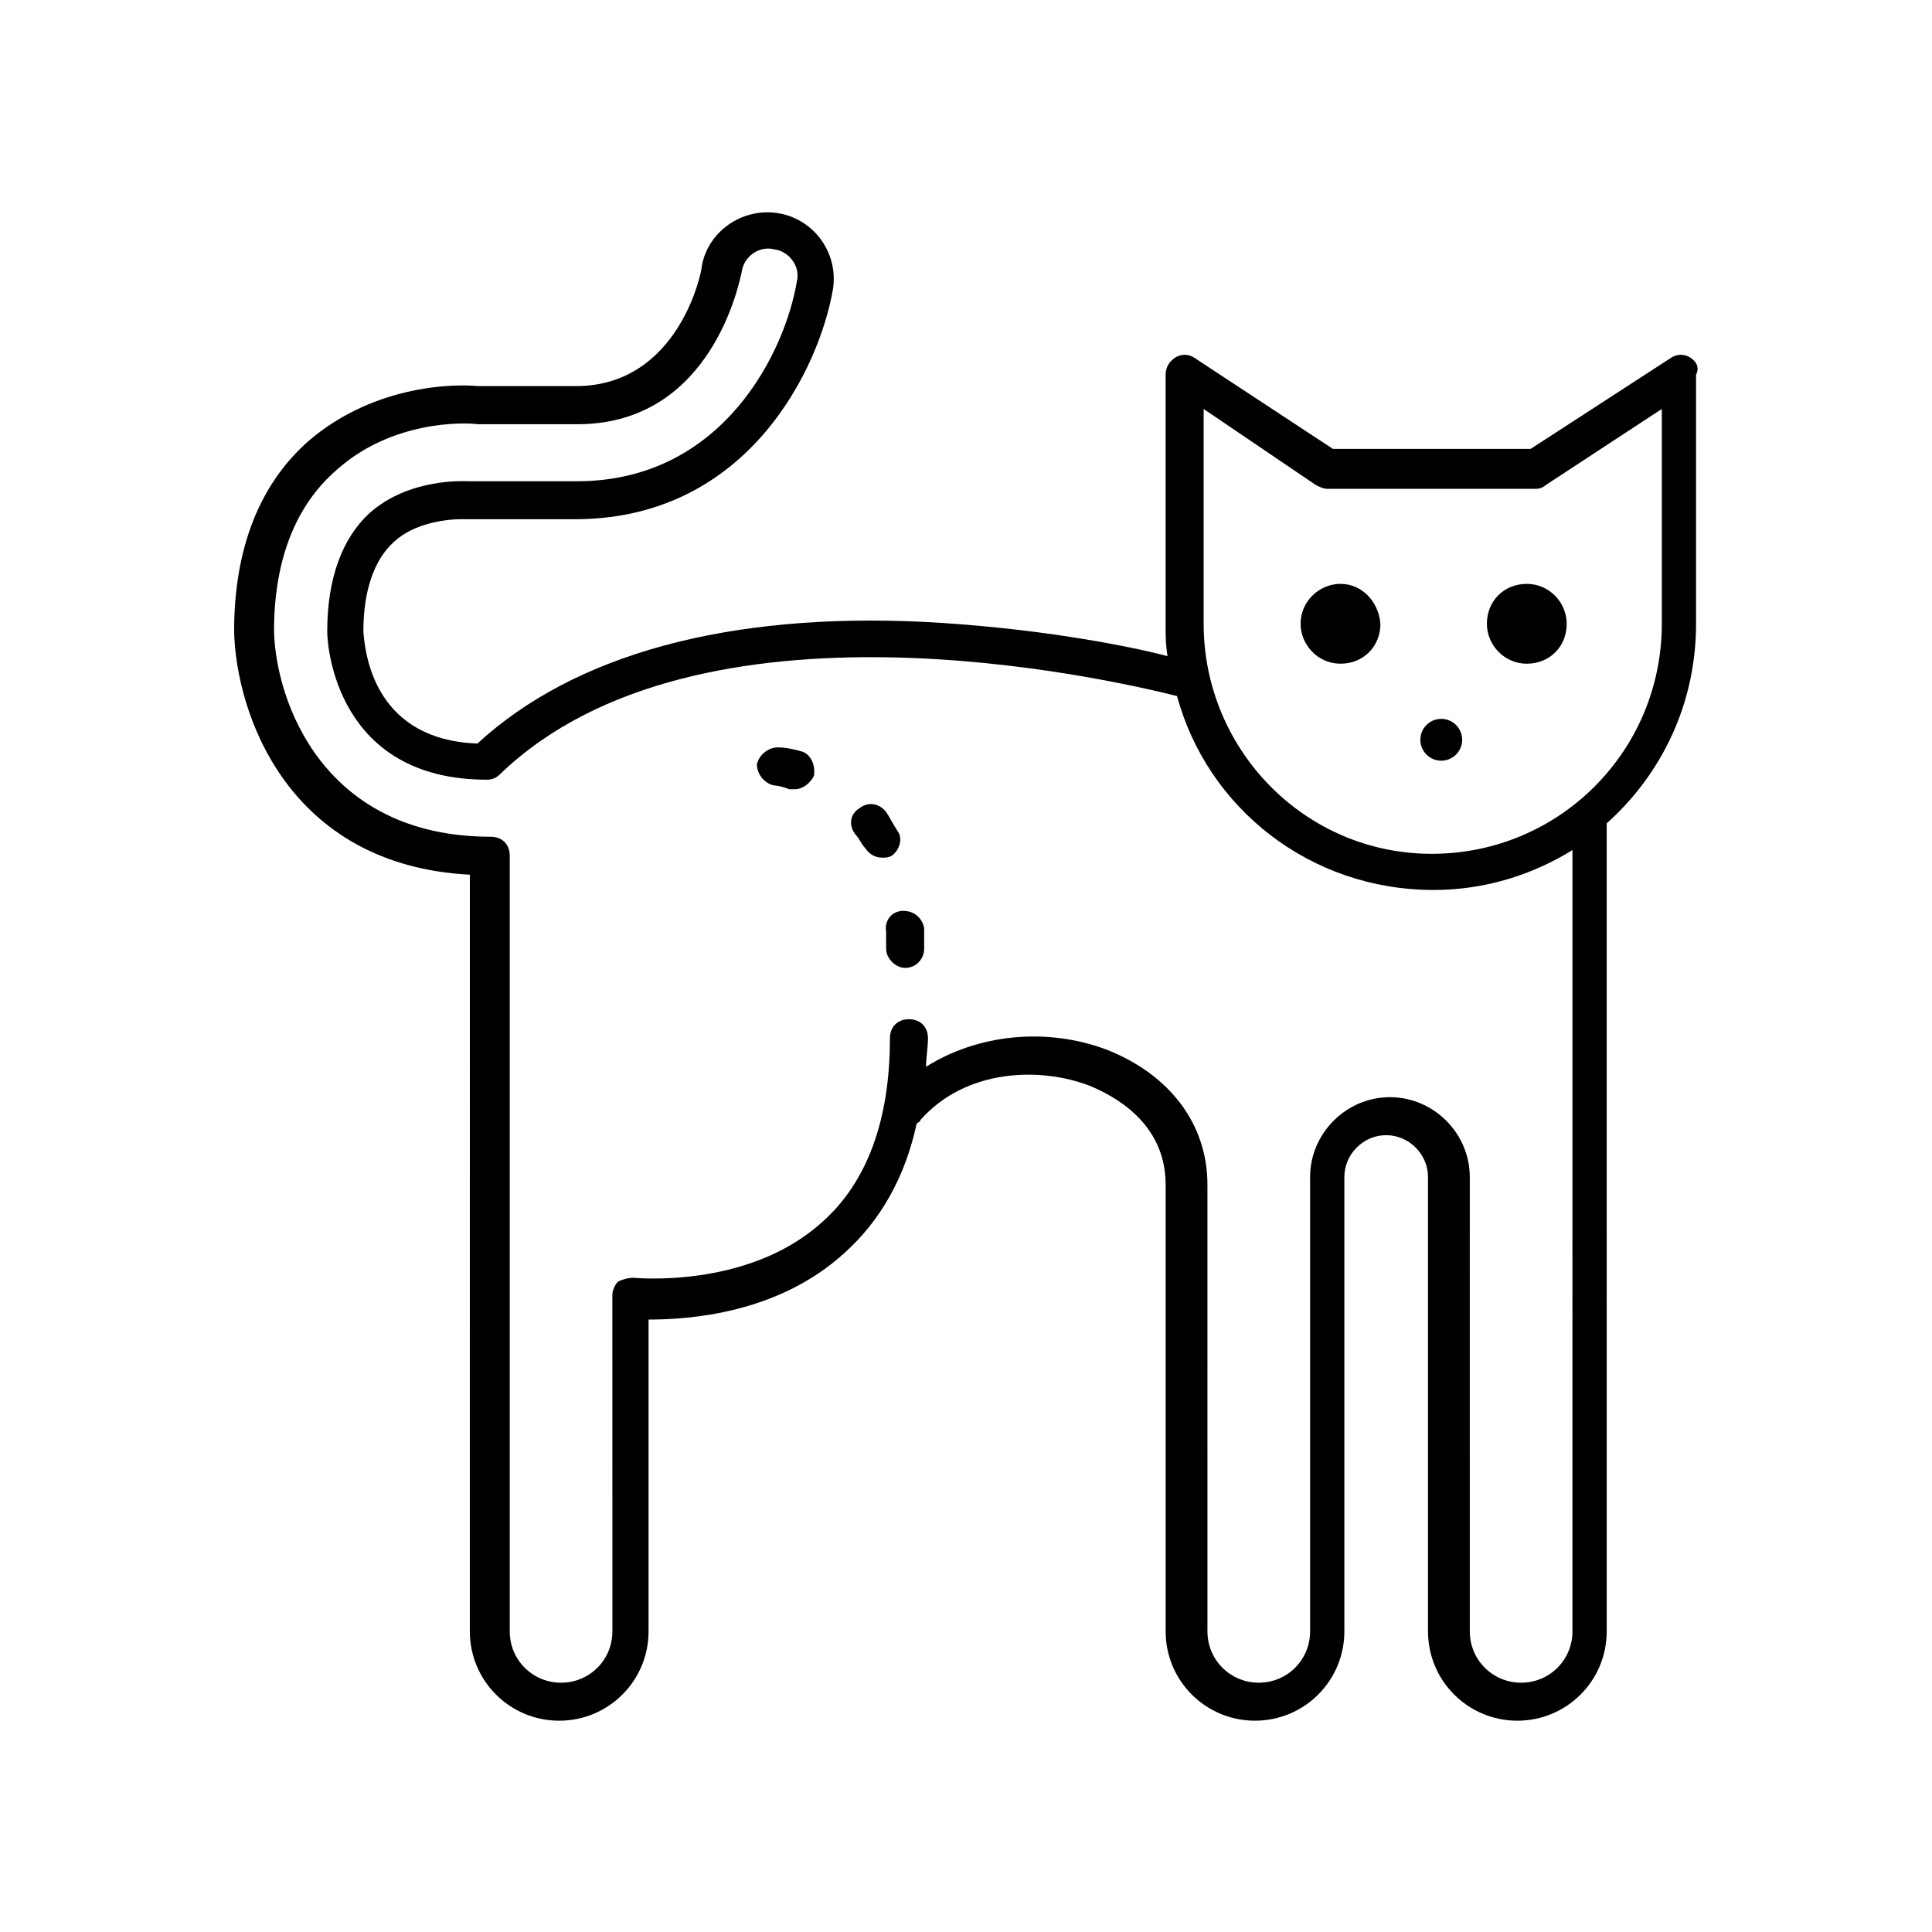 <?xml version="1.0" encoding="UTF-8"?>
<!-- Uploaded to: SVG Repo, www.svgrepo.com, Generator: SVG Repo Mixer Tools -->
<svg fill="#000000" width="800px" height="800px" version="1.1" viewBox="144 144 512 512" xmlns="http://www.w3.org/2000/svg">
 <g>
  <path d="m591.95 238.78c-1.512-1.008-3.527-1.008-5.039 0l-37.281 24.184-52.395-0.004-36.777-24.18c-1.512-1.008-3.527-1.008-5.039 0s-2.519 2.519-2.519 4.535v65.996c0 3.023 0 5.543 0.504 8.566-11.586-3.023-35.77-7.559-64.488-9.07-51.891-2.519-92.699 8.566-118.39 32.242-26.703-1.008-29.727-22.672-30.23-29.727 0-11.082 3.023-19.145 8.062-23.68 7.055-6.551 18.641-6.047 18.641-6.047h2.016 28.215c45.344-0.504 63.984-40.305 67.512-60.961 1.512-9.574-5.039-18.641-14.609-20.152-9.574-1.512-18.641 5.039-20.152 14.105 0 1.512-6.047 31.234-32.746 31.738h-26.703c-4.535-0.504-26.703-1.008-44.84 14.609-13.098 11.586-19.648 28.719-19.648 50.383 0.504 21.664 14.105 61.969 62.473 64.488l-0.004 200.52c0 13.098 10.578 23.68 23.68 23.68 13.098 0 23.68-10.578 23.68-23.68v-82.625c10.578 0 34.258-1.512 51.891-17.633 9.574-8.566 16.121-20.152 19.145-34.258 0.504-0.504 1.008-0.504 1.008-1.008 12.09-13.602 31.738-14.105 44.84-9.07 6.047 2.519 20.152 9.574 20.152 26.199v118.39c0 13.098 10.578 23.68 23.68 23.68 13.098 0 23.68-10.578 23.68-23.68v-118.39-1.008-1.008c0-6.047 5.039-11.082 11.082-11.082 6.047 0 11.082 5.039 11.082 11.082v1.008 1.008l0.004 118.39c0 13.098 10.578 23.68 23.68 23.68 13.098 0 23.68-10.578 23.68-23.68l-0.004-214.12c14.609-13.098 23.68-31.738 23.68-52.898v-66c1.008-2.016 0-3.527-1.512-4.531zm-31.234 337.55c0 7.559-6.047 13.602-13.602 13.602-7.559 0-13.602-6.047-13.602-13.602l-0.004-118.39v-1.008-1.008c0-11.586-9.574-21.16-21.16-21.16-11.586 0-21.16 9.574-21.16 21.16v1.008 1.008 118.39c0 7.559-6.047 13.602-13.602 13.602-7.559 0-13.602-6.047-13.602-13.602l-0.004-118.39c0-16.121-10.078-29.223-26.703-35.77-16.121-6.047-34.258-4.031-47.863 4.535 0-2.519 0.504-5.039 0.504-7.559 0-3.023-2.016-5.039-5.039-5.039-3.023 0-5.039 2.016-5.039 5.039 0 21.664-6.047 38.289-18.137 48.871-19.648 17.633-49.375 14.609-49.879 14.609-1.512 0-3.023 0.504-4.031 1.008-1.008 1.008-1.512 2.519-1.512 3.527l0.008 89.172c0 7.559-6.047 13.602-13.602 13.602-7.559 0-13.602-6.047-13.602-13.602v-205.55c0-3.023-2.016-5.039-5.039-5.039-44.336 0-56.93-35.77-57.434-54.41 0-18.641 5.543-33.25 16.625-42.824 14.609-13.098 33.754-12.594 37.281-12.09h27.207c35.266-0.504 42.32-38.289 42.824-40.305 0.504-4.031 4.535-7.055 8.566-6.047 4.031 0.504 7.055 4.535 6.047 8.566-3.023 18.137-19.145 52.395-57.434 52.898h-28.723-1.008c-0.504 0-15.617-1.008-26.199 8.566-7.055 6.551-11.082 17.129-11.082 31.234 0 4.031 2.519 39.297 42.32 39.297 1.512 0 2.519-0.504 3.527-1.512 52.395-50.383 161.22-25.191 179.36-20.656 8.059 29.727 35.266 51.391 68.016 51.391 13.602 0 26.199-4.031 36.777-10.578zm23.68-267.02c0 33.754-27.207 60.961-60.961 60.961-33.758 0-60.457-27.711-60.457-60.961v-56.93l29.727 20.152c1.008 0.504 2.016 1.008 3.023 1.008h55.418c1.008 0 2.016-0.504 2.519-1.008l30.73-20.152z"/>
  <path d="m499.25 298.73c-5.543 0-10.578 4.535-10.578 10.578 0 5.543 4.535 10.578 10.578 10.578 6.047 0 10.578-4.535 10.578-10.578-0.504-6.047-5.039-10.578-10.578-10.578z"/>
  <path d="m538.04 309.31c0 5.543 4.535 10.578 10.578 10.578 6.047 0 10.578-4.535 10.578-10.578 0-5.543-4.535-10.578-10.578-10.578-6.043 0-10.578 4.531-10.578 10.578z"/>
  <path d="m531.49 340.05c0 3.059-2.481 5.539-5.543 5.539-3.059 0-5.539-2.481-5.539-5.539 0-3.062 2.481-5.543 5.539-5.543 3.062 0 5.543 2.481 5.543 5.543"/>
  <path d="m356.17 343.07c-3.527-1.008-5.543-1.008-6.047-1.008-2.519 0-5.039 2.016-5.543 4.535 0 2.519 2.016 5.039 4.535 5.543 0 0 1.512 0 4.031 1.008h1.512c2.016 0 4.031-1.512 5.039-3.527 0.504-3.023-1.008-6.047-3.527-6.551z"/>
  <path d="m383.37 385.39c-3.023 0-5.039 2.519-4.535 5.543v4.535c0 2.519 2.519 5.039 5.039 5.039 3.023 0 5.039-2.519 5.039-5.039v-5.543c-0.504-2.519-2.519-4.535-5.543-4.535z"/>
  <path d="m381.86 364.23c-1.008-1.512-2.016-3.527-3.023-5.039-1.512-2.016-4.535-3.023-7.055-1.008-2.519 1.512-3.023 4.535-1.008 7.055 1.008 1.008 1.512 2.519 2.519 3.527 1.008 1.512 2.519 2.519 4.535 2.519 1.008 0 1.512 0 2.519-0.504 2.012-1.512 3.019-4.535 1.512-6.551z"/>
 </g>
</svg>